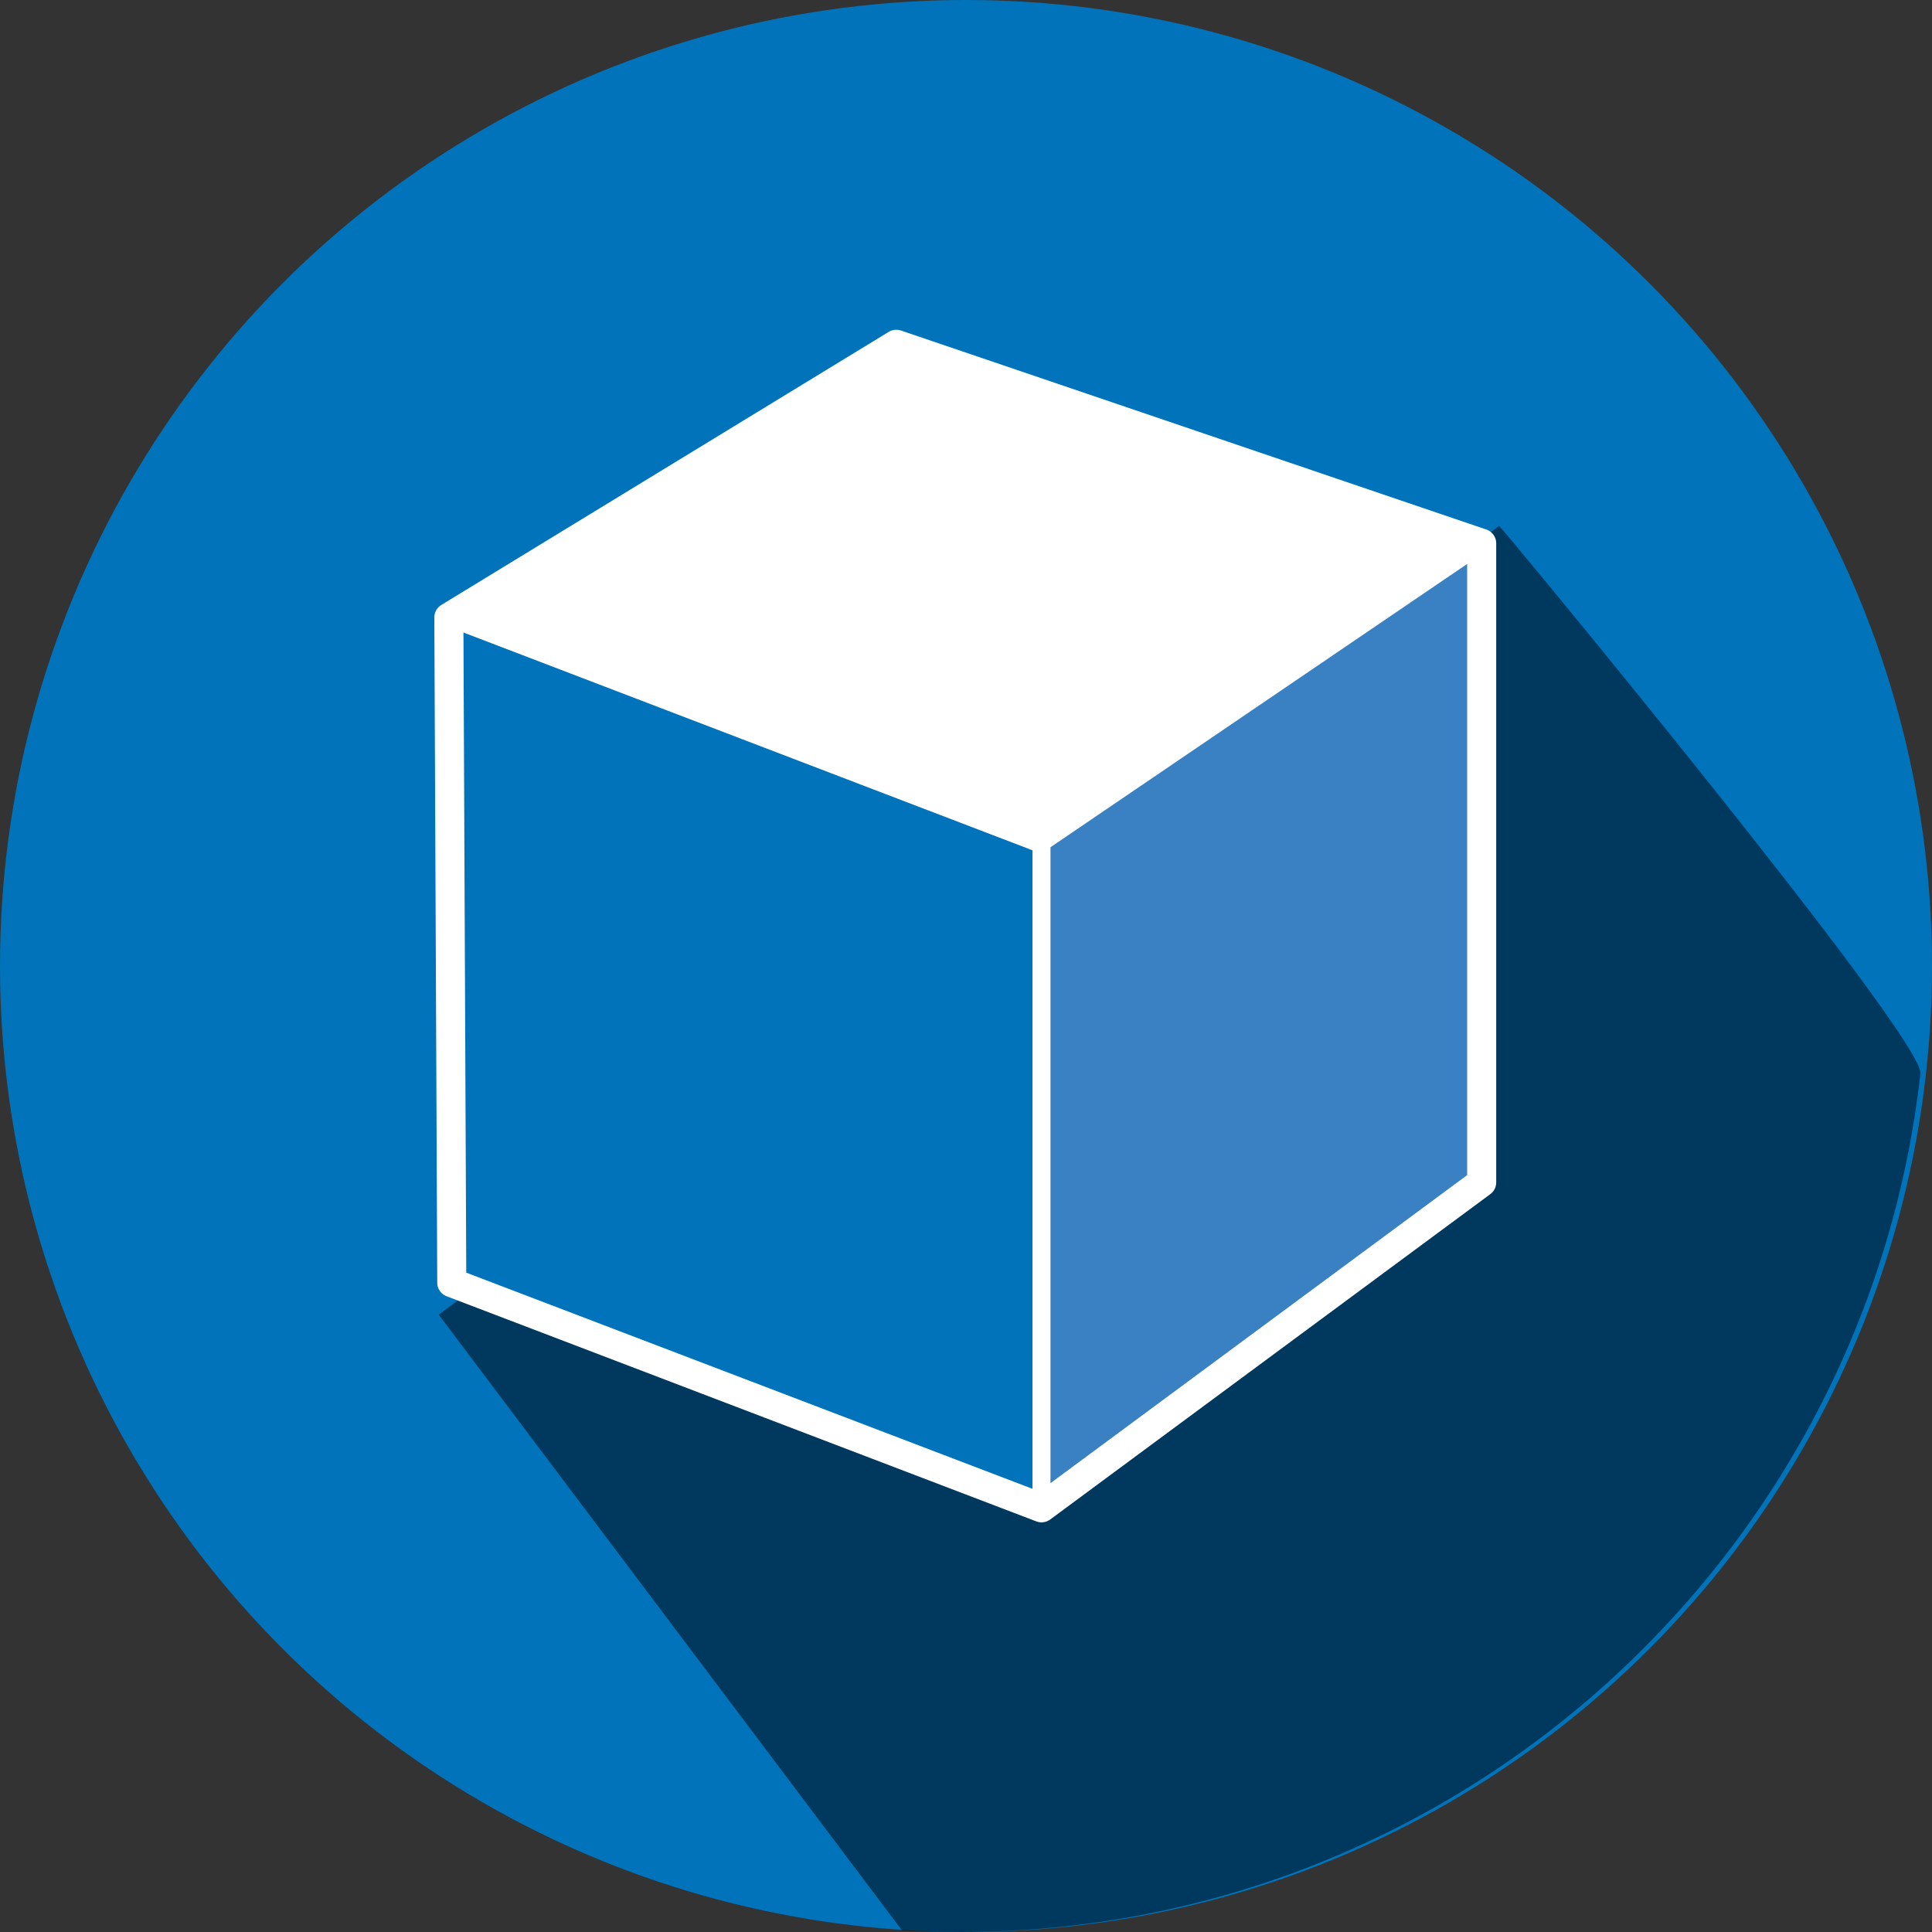 <?xml version="1.0" encoding="utf-8"?>
<!-- Generator: Adobe Illustrator 22.1.0, SVG Export Plug-In . SVG Version: 6.00 Build 0)  -->
<svg version="1.1" id="Layer_1" xmlns="http://www.w3.org/2000/svg" xmlns:xlink="http://www.w3.org/1999/xlink" x="0px" y="0px"
	 viewBox="0 0 133 133" style="enable-background:new 0 0 133 133;" xml:space="preserve">
<rect x="0" y="0" width="133" height="133" fill="#333333" stroke="none"/>
<style type="text/css">
	.st0{fill:#0073BB;}
	.st1{opacity:0.5;}
	.st2{fill:#0073BB;stroke:#FFFFFF;stroke-width:1.23;stroke-linejoin:round;stroke-miterlimit:10;}
	.st3{fill:#FFFFFF;stroke:#FFFFFF;stroke-width:1.23;stroke-linejoin:round;stroke-miterlimit:10;}
	.st4{fill:#3981C3;stroke:#FFFFFF;stroke-width:1.23;stroke-linejoin:round;stroke-miterlimit:10;}
	.st5{fill:none;stroke:#FFFFFF;stroke-width:2;stroke-linejoin:round;stroke-miterlimit:10;}
</style>
<circle class="st0" cx="66.5" cy="66.5" r="66.5"/>
<path class="st1" d="M132.2,73.9c-3.7,33.2-31.9,59.1-66.1,59.1c-1.4,0-4-0.1-4-0.1L30.2,90.5l73-54.3
	C103.3,36.2,132.5,71.5,132.2,73.9z"/>
<polygon class="st2" points="71.7,103.8 31.1,88.3 31.1,42.5 71.7,58 "/>
<polygon class="st3" points="71.4,58 30.9,42.5 61.7,23.7 101.5,37.2 "/>
<polygon class="st4" points="102,81.4 71.7,103.8 71.7,58 102,37.4 "/>
<polygon class="st5" points="61.7,23.7 30.9,42.5 31.1,88.3 71.7,103.8 102,81.4 102,37.4 "/>
</svg>
